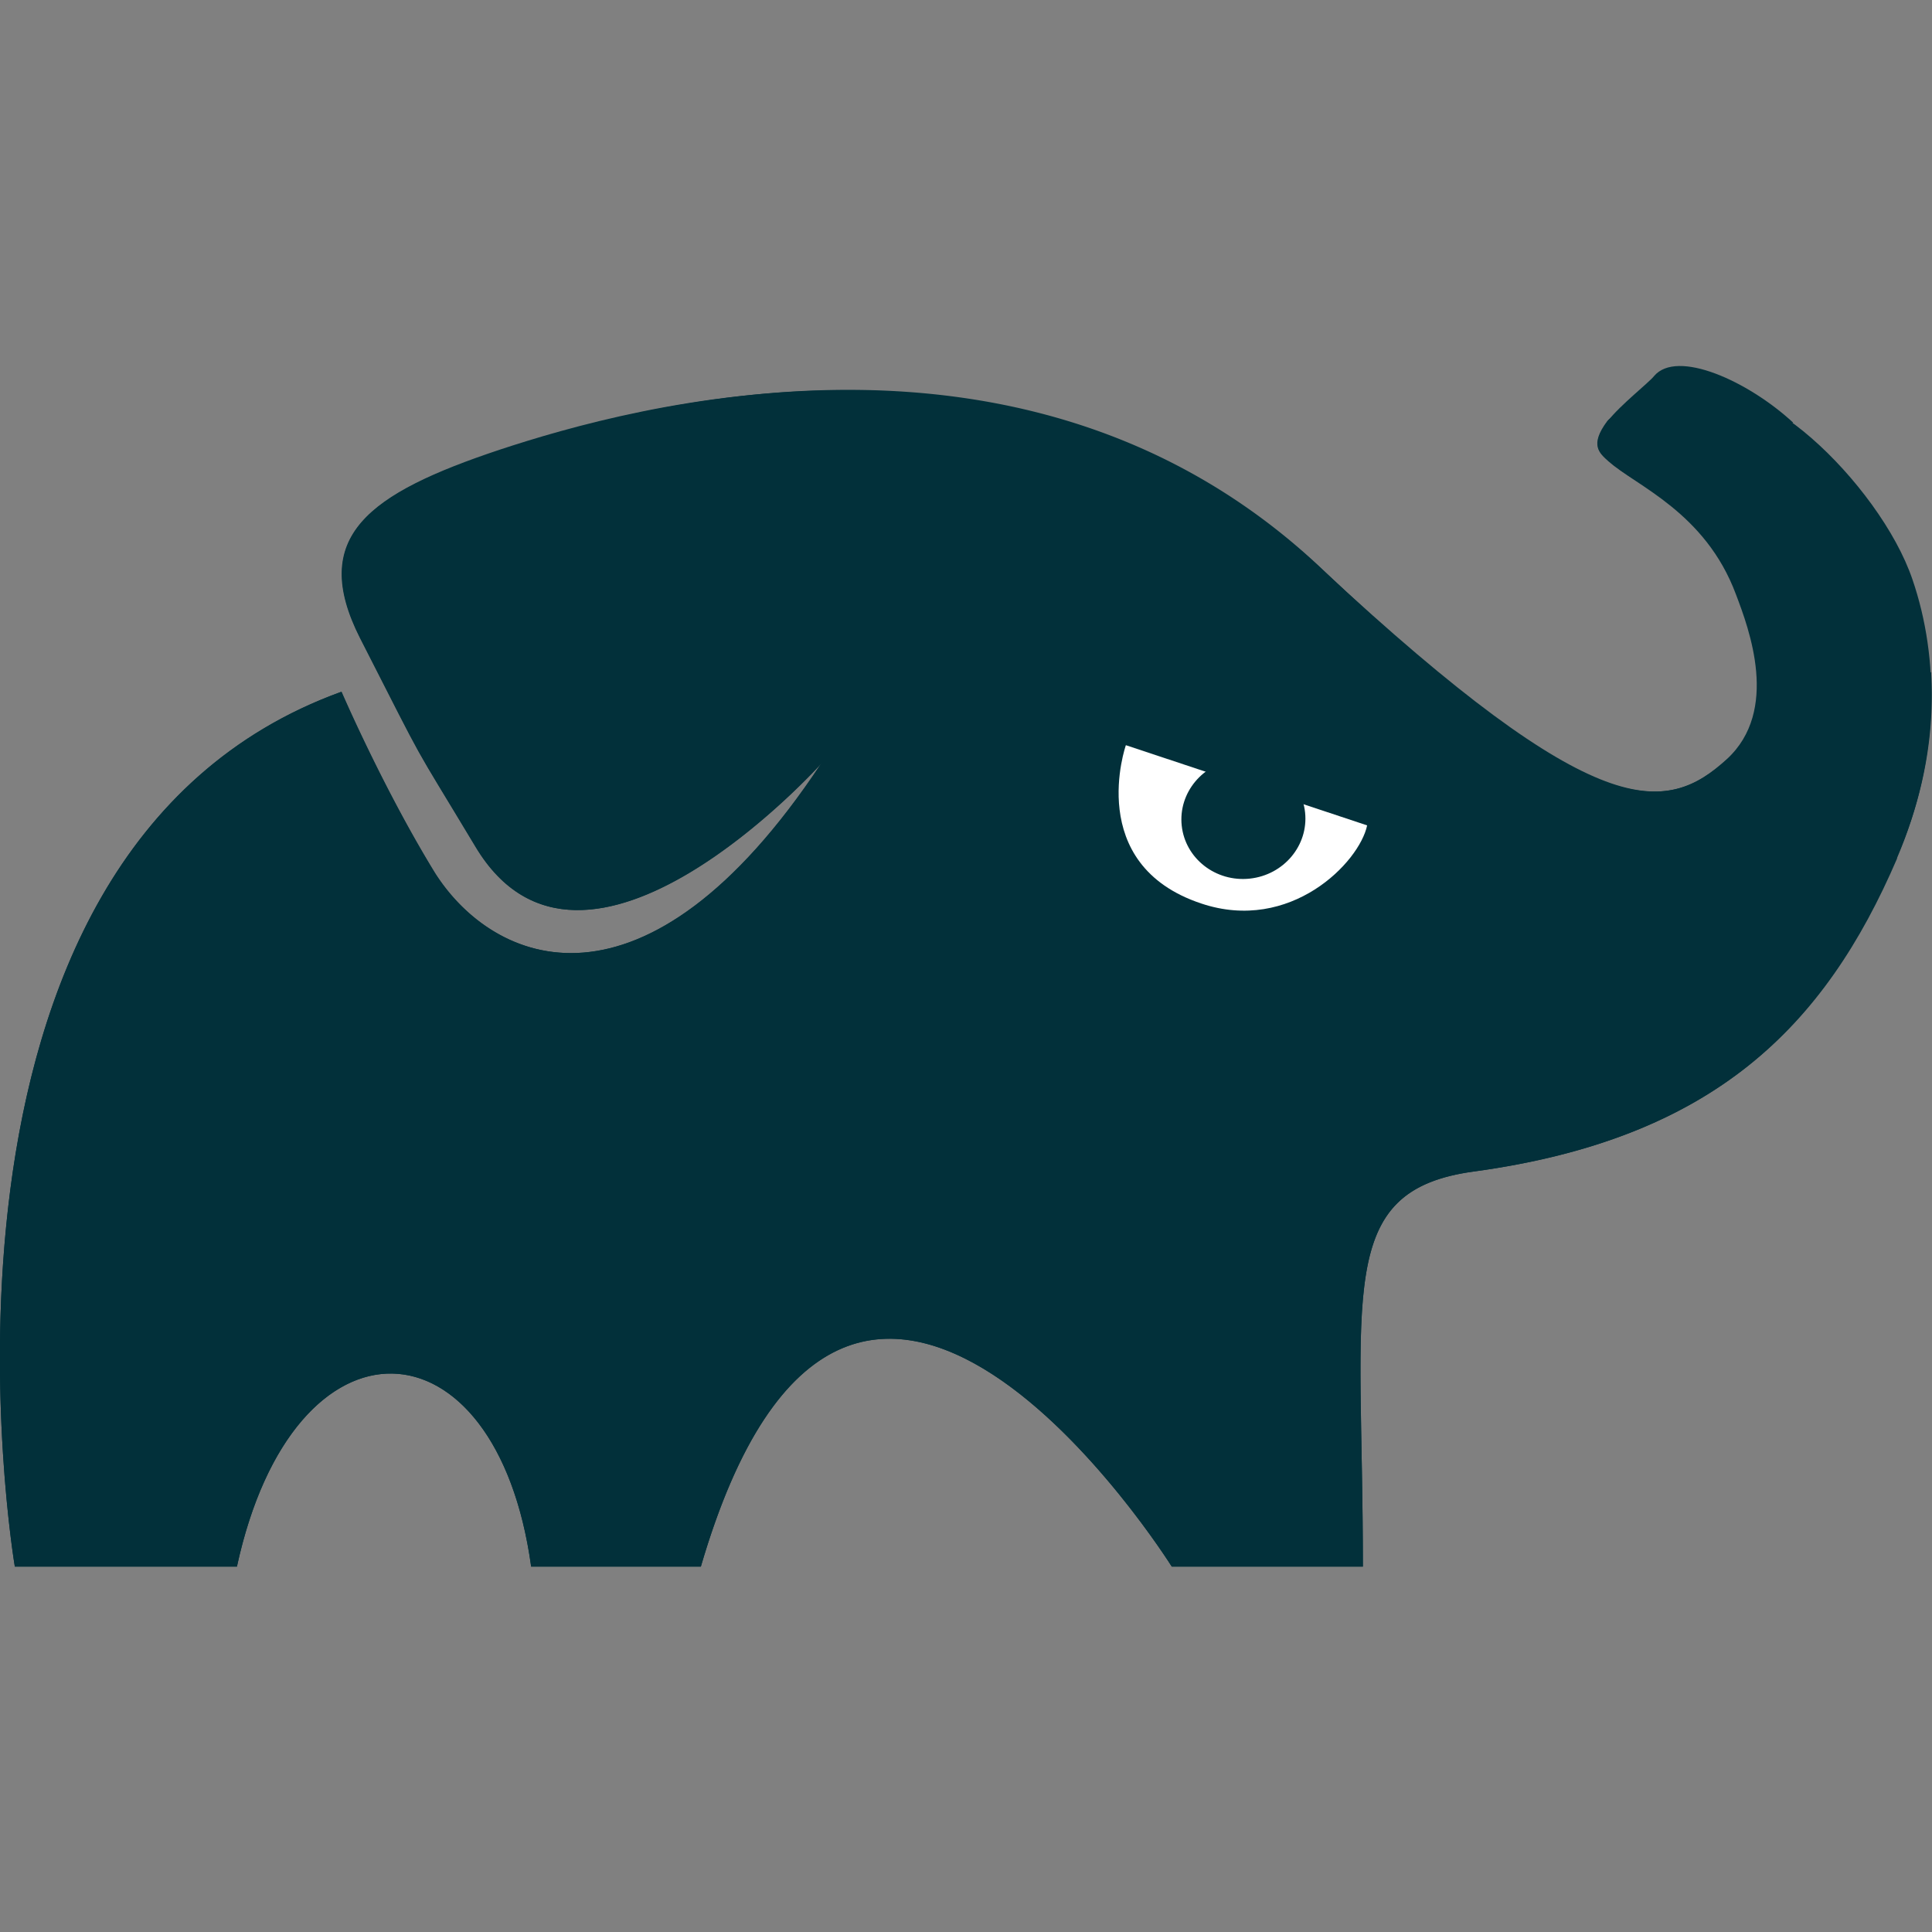 <svg xmlns="http://www.w3.org/2000/svg" viewBox="0 0 64 64" width="64" height="64">
    <rect x="0" y="0" width="64" height="64" fill="#808080" stroke="none"/>
    <g transform="matrix(1.711 0 0 1.711 -9.304 28.797)" fill-rule="evenodd">
        <g fill="#02303a">
            <path d="M42.166-.22c.835-1.953.82-3.865.3-5.387C41.833-7.48 39.234-9.93 38.4-8.96c-.108.135-1.603-.04-1.845.283-.35.47-.148.62.027.78.525.47 1.872.983 2.464 2.572.256.673.848 2.25-.175 3.192-1.172 1.064-2.478 1.306-7.838-3.676-5.7-5.32-13.386-3.15-15.918-2.316-2.545.848-3.703 1.683-2.707 3.65 1.36 2.666.916 1.845 2.235 4.04 2.1 3.5 6.693-1.616 6.693-1.616-3.42 5.158-6.356 3.905-7.487 2.114-1-1.63-1.805-3.5-1.805-3.5C3.382-.3 5.725 13.5 5.725 13.5h4.3c1.104-5.077 5.023-4.888 5.696 0h3.286c2.9-9.925 9.117 0 9.117 0h3.7c0-5.292-.552-7.285 2.155-7.65 4.633-.633 6.787-2.8 8.188-6.06z"/>
            <path d="M42.826-3.815a13.45 13.45 0 0 0-2.316.404c-.027.027-.04.054-.067.094-.337.377-.754.754-1.24.956a1.23 1.23 0 0 1-.189.094c-.04.04-.08.094-.135.135-1.172 1.064-2.586 1.306-7.838-3.676-5.656-5.36-13.372-3.138-15.918-2.303s-3.703 1.67-2.707 3.636c1.36 2.666.916 1.845 2.235 4.04 2.1 3.5 6.693-1.616 6.693-1.616-3.42 5.158-6.356 3.905-7.487 2.114-1-1.63-1.805-3.5-1.805-3.5C3.382-.3 5.725 13.5 5.725 13.5h4.3c1.104-5.077 5.023-4.888 5.696 0h3.286c2.9-9.925 9.117 0 9.117 0h3.7c0-5.292-.552-7.285 2.155-7.65 4.62-.633 6.774-2.788 8.174-6.06.552-1.252.74-2.478.673-3.596z"/>
        </g>
        <g transform="matrix(.135 0 0 .135 3.786 -12.555)">
            <path d="M173.7 75.2l34.6 11.5c-1.1 5.3-11 15.5-23.8 11.2-16.8-5.6-10.8-22.7-10.8-22.7z" fill="#fff"/>
            <ellipse transform="matrix(.994 -.106 .106 .994 -8.007 20.606)" cx="190.6" cy="85.9" rx="8.9" ry="8.6"
                     fill="#02303a"/>
        </g>
        <path d="M36.6-7.895c.148.135.337.256.525.377.902-.74 2.06-.727 3.03-1.13-.875-.808-2.25-1.427-2.693-.902-.108.135-.646.552-.9.875-.35.47-.148.62.027.78z"
              fill="#02303a"/>
    </g>
</svg>